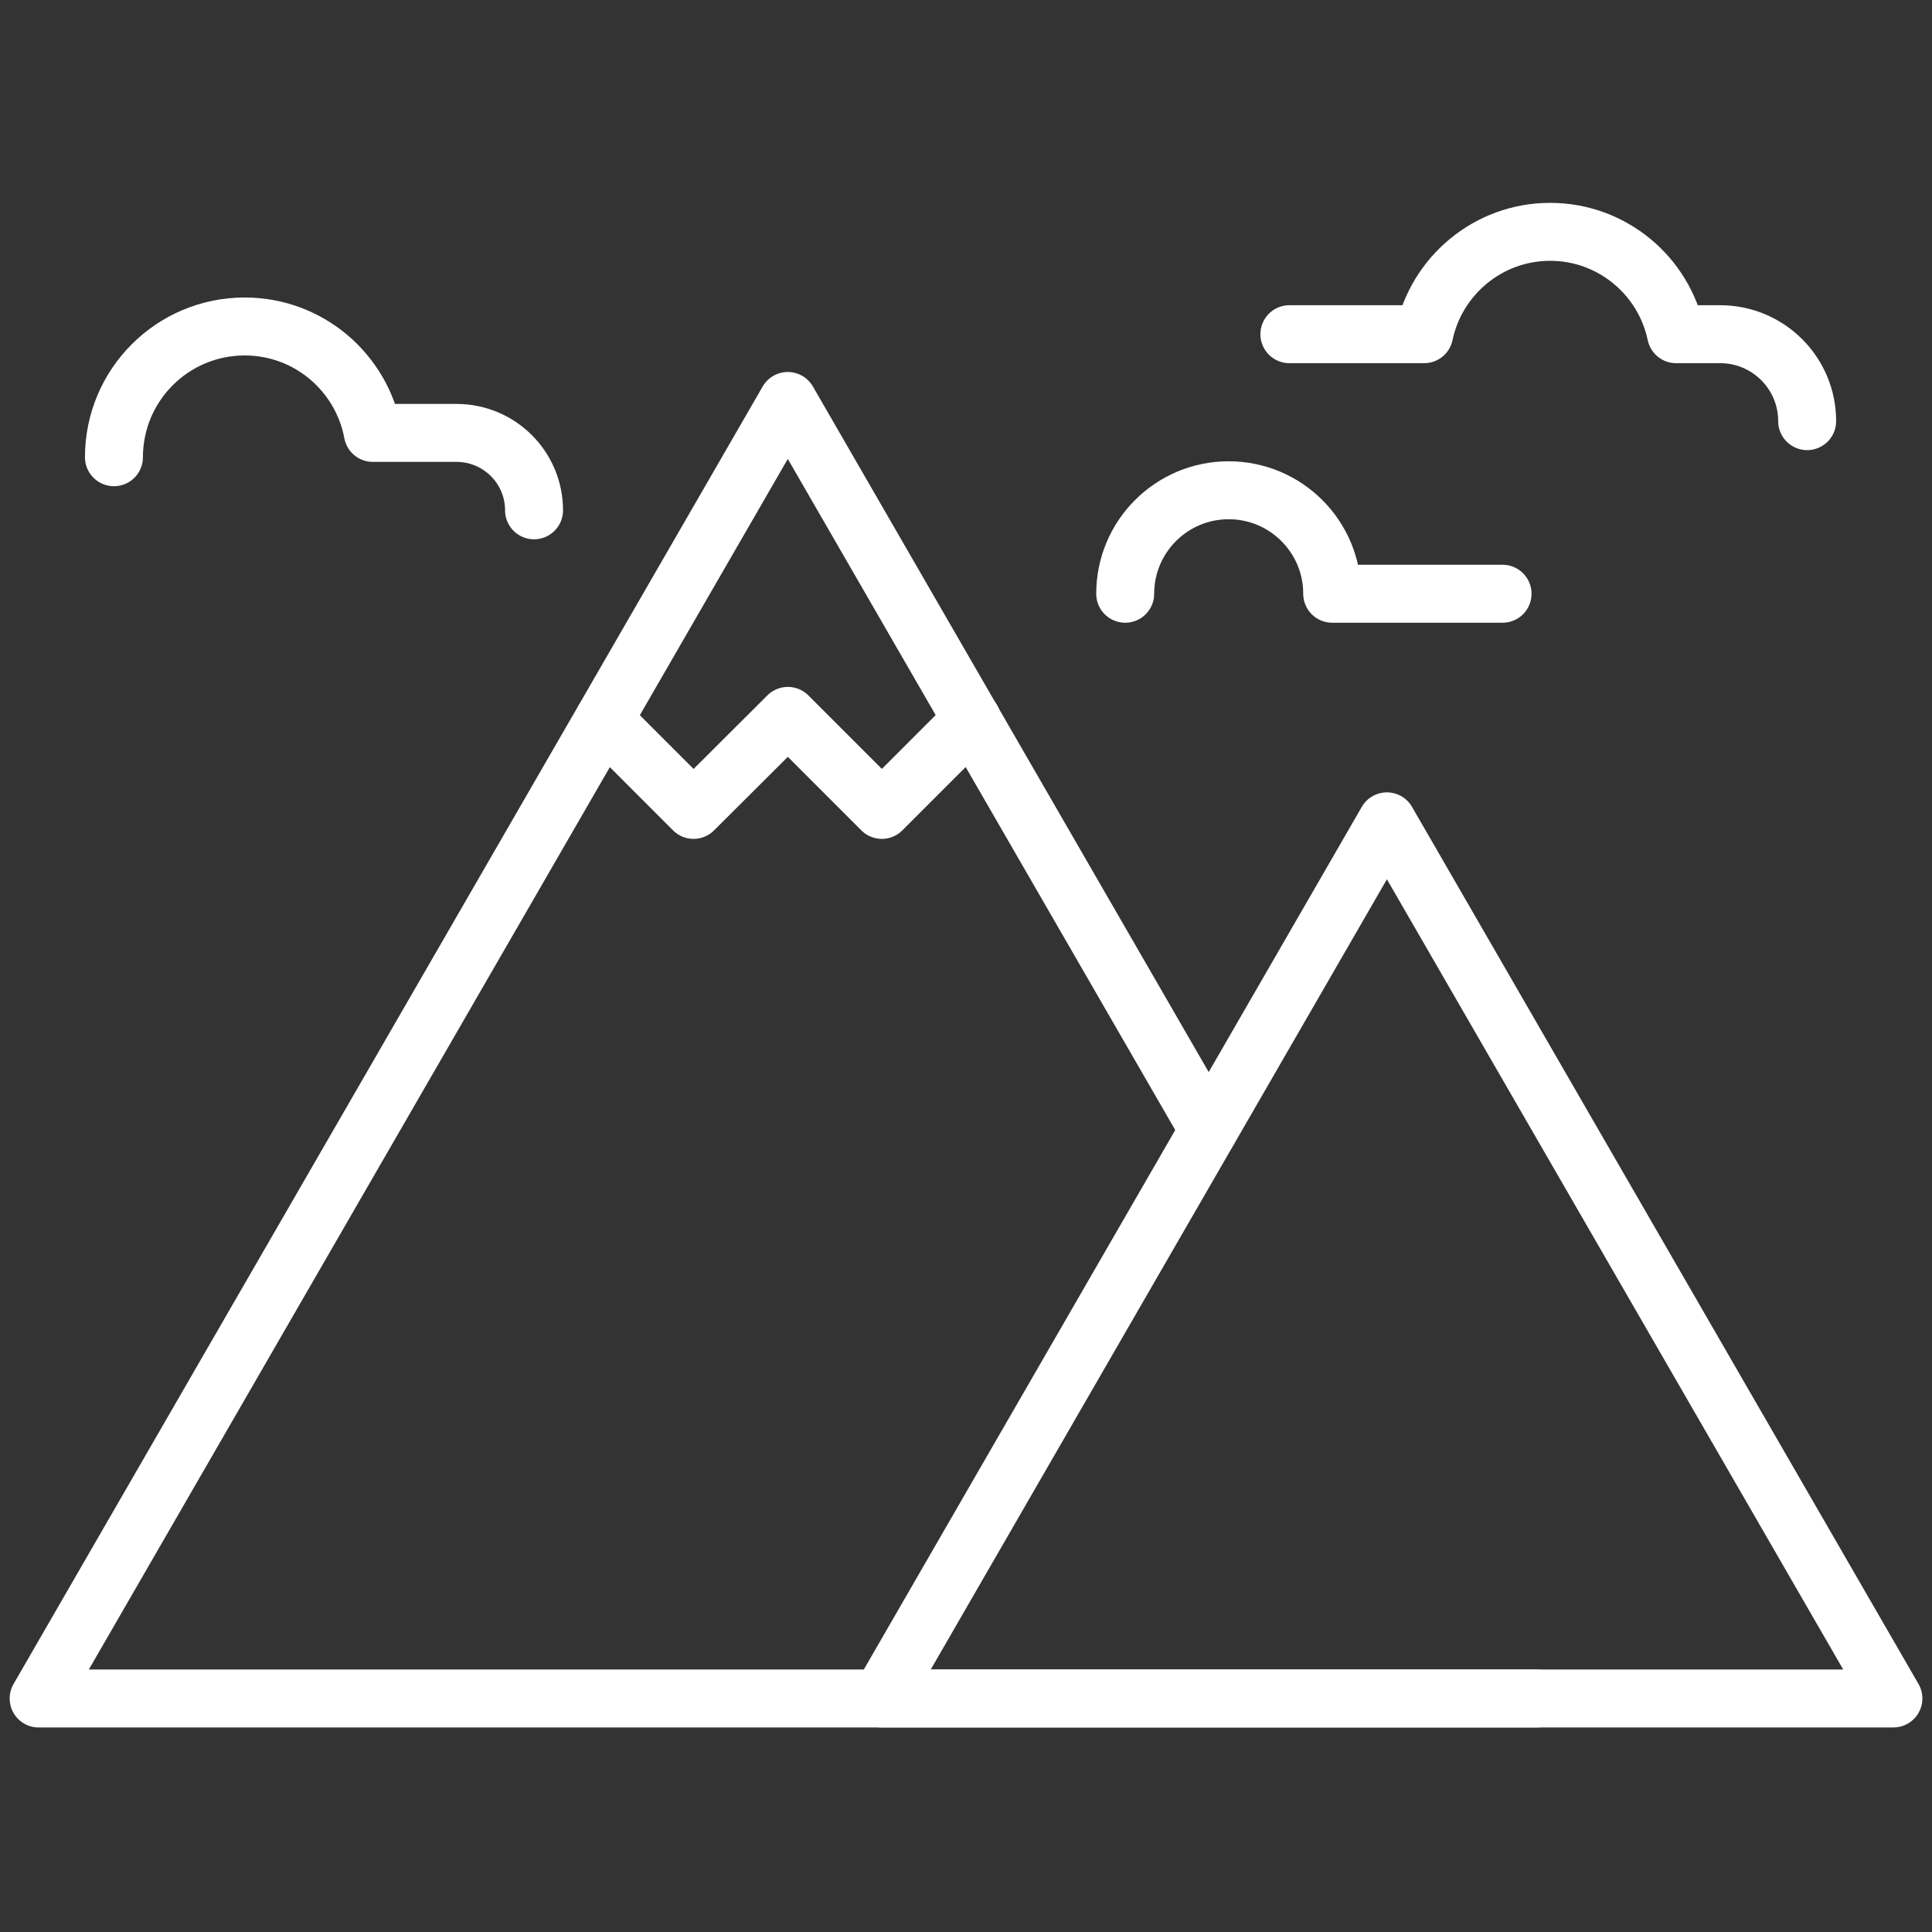 <svg width="50" height="50" viewBox="0 0 50 50" fill="none" xmlns="http://www.w3.org/2000/svg">
<rect x="0" y="0" width="50" height="50" fill="#333333" stroke="none"/>
<path d="M39.778 43.957H1L20.388 10.377L31.279 29.242" stroke="white" stroke-width="1.5" stroke-miterlimit="2" stroke-linecap="round" stroke-linejoin="round"/>
<path fill-rule="evenodd" clip-rule="evenodd" d="M35.893 21.256L22.789 43.956H49.001L35.893 21.256Z" stroke="white" stroke-width="1.5" stroke-miterlimit="2" stroke-linecap="round" stroke-linejoin="round"/>
<path d="M2.949 11.833C2.949 9.964 4.464 8.449 6.333 8.449C7.983 8.449 9.356 9.634 9.649 11.204H11.817C12.923 11.204 13.821 12.101 13.821 13.207" stroke="white" stroke-width="1.5" stroke-miterlimit="2" stroke-linecap="round" stroke-linejoin="round"/>
<path d="M33.369 8.649H36.857C37.172 7.143 38.51 6 40.117 6C41.727 6 43.062 7.143 43.377 8.649H44.52C45.758 8.649 46.769 9.653 46.769 10.899" stroke="white" stroke-width="1.5" stroke-miterlimit="2" stroke-linecap="round" stroke-linejoin="round"/>
<path d="M29.12 15.366C29.12 13.887 30.319 12.688 31.797 12.688C33.278 12.688 34.477 13.887 34.477 15.366H38.886" stroke="white" stroke-width="1.5" stroke-miterlimit="2" stroke-linecap="round" stroke-linejoin="round"/>
<path d="M15.624 18.634L17.949 20.96L20.39 18.527L22.822 20.96L25.156 18.626" stroke="white" stroke-width="1.5" stroke-miterlimit="2" stroke-linecap="round" stroke-linejoin="round"/>
</svg>
